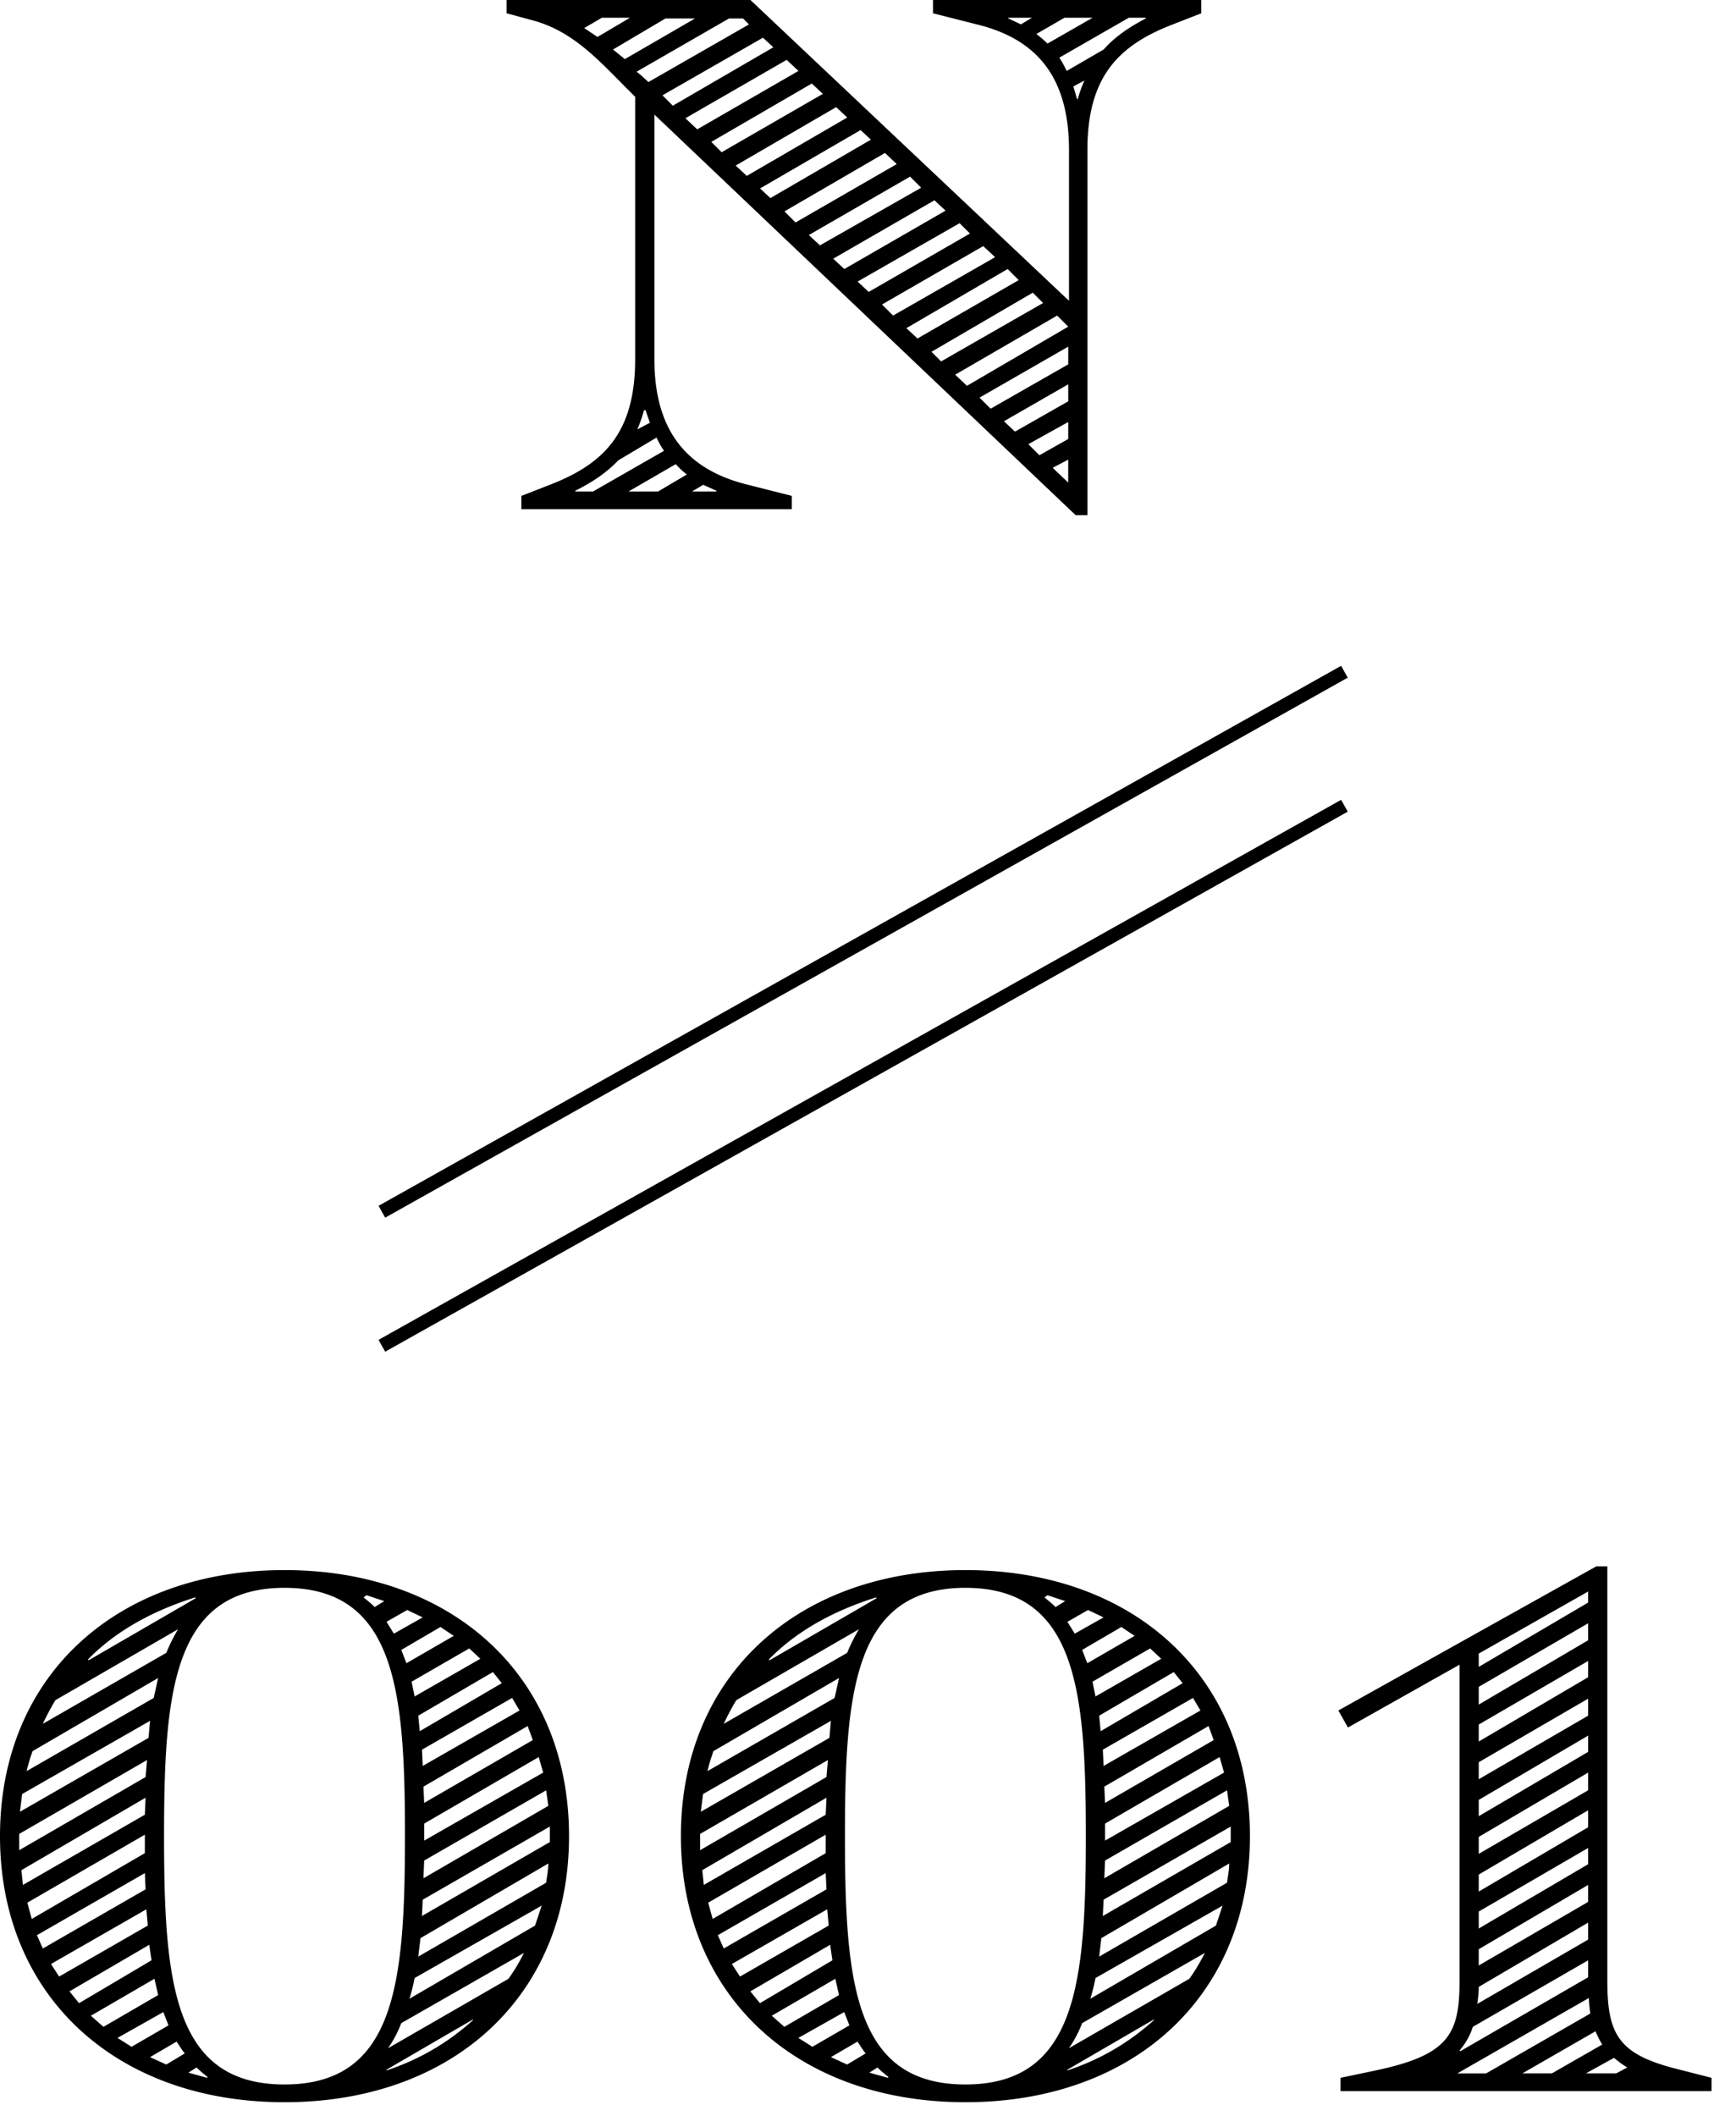 <svg width="64" height="78" fill="none" xmlns="http://www.w3.org/2000/svg"><path d="M24.125 4.223v9.018c0 2.697 1.253 4.06 3.35 4.604l1.717.436v.49h-9.971v-.49l1.117-.436c1.934-.763 3.078-1.907 3.078-4.604V3.569l-.272-.272c-1.036-1.036-1.99-2.126-3.46-2.534L18.676.49V0h8.99L39.41 11.089V5.53c0-2.697-1.199-4.06-3.297-4.605L34.396.49V0h9.89v.49l-1.117.436c-1.935.763-3.08 1.907-3.08 4.605V18.99h-.435L24.124 4.223Zm-2.262 13.895 2.616-1.499c-.11-.163-.19-.3-.273-.49l-1.416.844c-.41.436-.927.79-1.58 1.117v.028h.653ZM23.226.654H22.19l-.653.381.49.327 1.199-.708Zm2.397.027h-1.09L22.6 1.825l.436.354L25.623.681Zm-1.362 17.437 1.062-.627a2.726 2.726 0 0 1-.409-.381l-1.743 1.008h1.09ZM27.61.899l-.217-.218h-.517L23.47 2.643l.136.109.3.272L27.612.9Zm-3.65 14.685-.163-.463h-.055a5.512 5.512 0 0 1-.245.708l.463-.245Zm4.55-13.84-.382-.355-3.705 2.125.382.382 3.705-2.152Zm.927.871-.436-.408-3.733 2.152.436.409 3.733-2.153Zm-3.025 15.503v-.028l-.49-.218-.409.246h.9ZM30.336 3.46l-.408-.381-3.705 2.152.381.381 3.732-2.152Zm.9.872-.41-.382-3.704 2.153.408.381 3.705-2.152Zm.871.817-.38-.354-3.707 2.152.382.355 3.705-2.153Zm.954.9-.436-.41-3.705 2.153.409.409 3.732-2.153Zm.899.871-.409-.409-3.732 2.153.409.381L33.96 6.92Zm.899.845-.409-.382-3.732 2.153.409.381 3.732-2.152Zm.9.844-.383-.381-3.76 2.152.41.381 3.732-2.152Zm.926.872-.437-.409-3.732 2.153.409.408 3.76-2.152Zm.871.845-.408-.409-3.733 2.18.409.381 3.732-2.152Zm.9.844-.382-.381-3.733 2.18.354.354 3.76-2.153Zm.926.872-.409-.409-3.76 2.18.436.409 3.733-2.18Zm0 1.39v-.654l-3.27 1.88.409.408 2.86-1.634Zm0 1.362v-.627l-2.37 1.362.408.382 1.962-1.117ZM38.046.654h-.871V.68l.463.218.408-.245Zm1.336 15.53v-.627l-1.471.817.408.409 1.063-.6ZM40.28.653h-1.035l-1.036.6c.136.108.272.217.409.353L40.28.654Zm-.9 16.292-.571.3.572.545v-.845Zm1.308-15.12c.41-.464.927-.818 1.553-1.145V.654h-.626l-2.561 1.471c.109.164.19.327.272.49l1.362-.79Zm-.953 1.825a4.19 4.19 0 0 1 .245-.681l-.409.217.136.464h.028ZM0 67.687c0-5.94 4.332-9.808 10.49-9.808 6.156 0 10.488 3.869 10.488 9.808 0 5.885-4.277 9.808-10.489 9.808C4.277 77.495 0 73.572 0 67.687Zm5.367-2.18.054-.626-4.713 2.724v.6l4.66-2.697Zm.11-1.444.054-.626-4.714 2.697-.082.654 4.741-2.724Zm-.137 2.834.027-.627L.79 68.94l.055.545 4.495-2.588Zm.327-4.305.163-.735-4.63 2.697a7.49 7.49 0 0 0-.219.736l4.687-2.698Zm-.327 5.722v-.681l-4.332 2.506.163.6 4.169-2.425Zm.027 1.335-.027-.6-3.978 2.289.218.49 3.787-2.18Zm.763-8.719c.136-.327.272-.599.436-.871l-4.523 2.615a8.785 8.785 0 0 0-.463.872l4.55-2.616Zm-.681 10.054-.054-.6L1.88 72.4l.3.463 3.269-1.88Zm.136 1.28-.082-.572-2.942 1.717.354.435 2.67-1.58Zm1.635-13.35-.028-.027c-1.552.49-2.915 1.226-3.95 2.288l.027.028 3.95-2.289Zm-1.39 14.63-.136-.599-2.343 1.362.463.41 2.016-1.172Zm.382 1.118-.191-.49-1.689.953.518.327 1.362-.79Zm.599 1.035c-.109-.136-.19-.272-.3-.436l-.98.572.599.273.681-.409Zm8.119-8.01c0-5.313-.327-9.154-4.44-9.154-4.115 0-4.442 3.841-4.442 9.154 0 5.422.354 9.154 4.441 9.154s4.44-3.732 4.44-9.154Zm-7.274 8.882c-.136-.11-.273-.218-.409-.354l-.3.19.681.19.028-.026Zm6.511-17.546-.654-.218-.109.082c.136.11.273.218.409.354l.354-.218Zm1.417.6-.572-.273-.763.436.272.436 1.063-.6Zm1.852 14.848v-.027l-3.187 1.852v.027a8.85 8.85 0 0 0 3.187-1.852Zm1.308-1.526c.218-.3.409-.626.572-.953l-4.522 2.588c-.136.354-.3.654-.49.926l4.44-2.56Zm-2.016-12.641-.49-.327-1.444.845.19.49 1.744-1.008Zm2.997 10.68.245-.736-4.686 2.67a6.244 6.244 0 0 1-.19.763l4.631-2.697Zm-2.016-9.836-.409-.381-2.125 1.226.11.545 2.424-1.39Zm.79.9-.327-.41-2.752 1.608.055.572 3.024-1.77Zm1.635 7.356c.027-.218.081-.464.081-.709l-4.713 2.752-.082.68 4.714-2.723Zm-.981-6.349-.273-.463-3.323 1.907.027.6 3.569-2.044Zm1.117 4.85v-.572l-4.686 2.697-.027.6 4.713-2.725Zm-.627-3.76-.19-.517-3.842 2.234.027.599 4.005-2.316Zm.572 2.425-.081-.572-4.496 2.588-.027.654 4.604-2.67Zm-.19-1.226-.164-.572-4.223 2.452v.627l4.387-2.507Zm5.077 2.343c0-5.94 4.332-9.808 10.489-9.808 6.157 0 10.489 3.869 10.489 9.808 0 5.885-4.278 9.808-10.49 9.808-6.211 0-10.488-3.923-10.488-9.808Zm5.367-2.18.054-.626-4.713 2.724v.6l4.659-2.697Zm.109-1.444.054-.626-4.713 2.697-.082.654 4.74-2.724Zm-.137 2.834.028-.627-4.577 2.67.054.545 4.495-2.588Zm.328-4.305.163-.735-4.632 2.697c-.082.245-.163.49-.218.736l4.687-2.698Zm-.328 5.722v-.681l-4.332 2.506.164.6 4.168-2.425Zm.028 1.335-.028-.6-3.977 2.289.218.49 3.787-2.18Zm.762-8.719a6.61 6.61 0 0 1 .436-.871l-4.522 2.615a8.796 8.796 0 0 0-.463.872l4.55-2.616Zm-.68 10.054-.055-.6-3.515 2.016.3.463 3.27-1.88Zm.136 1.28-.082-.572-2.942 1.717.354.435 2.67-1.58Zm1.634-13.35-.027-.027c-1.553.49-2.915 1.226-3.95 2.288l.027.028 3.95-2.289Zm-1.39 14.63-.136-.599-2.342 1.362.463.41 2.016-1.172Zm.383 1.118-.191-.49-1.69.953.518.327 1.363-.79Zm.599 1.035c-.11-.136-.191-.272-.3-.436l-.98.572.598.273.682-.409Zm8.118-8.01c0-5.313-.326-9.154-4.44-9.154-4.114 0-4.441 3.841-4.441 9.154 0 5.422.354 9.154 4.44 9.154 4.087 0 4.441-3.732 4.441-9.154Zm-7.274 8.882c-.136-.11-.272-.218-.408-.354l-.3.19.681.19.027-.026Zm6.512-17.546-.654-.218-.11.082c.137.11.273.218.41.354l.354-.218Zm1.416.6-.572-.273-.762.436.272.436 1.063-.6Zm1.853 14.848v-.027l-3.187 1.852v.027a8.85 8.85 0 0 0 3.187-1.852Zm1.308-1.526c.218-.3.408-.626.572-.953l-4.523 2.588c-.136.354-.3.654-.49.926l4.44-2.56ZM41.83 60.304l-.49-.327-1.445.845.19.49 1.745-1.008Zm2.997 10.68.245-.736-4.686 2.67a6.244 6.244 0 0 1-.191.763l4.632-2.697Zm-2.017-9.836-.408-.381-2.125 1.226.109.545 2.424-1.39Zm.79.9-.327-.41-2.751 1.608.054.572 3.025-1.77Zm1.635 7.356c.028-.218.082-.464.082-.709l-4.714 2.752-.081.68 4.713-2.723Zm-.98-6.349-.273-.463-3.324 1.907.027.6 3.57-2.044Zm1.117 4.85v-.572l-4.687 2.697-.027.6 4.714-2.725Zm-.627-3.76-.19-.517-3.843 2.234.028.599 4.005-2.316Zm.572 2.425-.082-.572-4.495 2.588-.028.654 4.605-2.67Zm-.19-1.226-.164-.572-4.223 2.452v.627l4.386-2.507Zm4.294 11.252 1.172-.246c2.78-.572 3.215-1.307 3.215-3.323V61.366l-4.114 2.316-.354-.627 9.508-5.313h.409v15.285c0 2.016.436 2.724 2.67 3.269l1.171.3v.49H49.421v-.49Zm5.368-.164 3.841-2.207a4.042 4.042 0 0 1-.054-.572l-4.85 2.78h1.063Zm3.76-3.542v-.626l-4.25 2.452a2.493 2.493 0 0 1-.49.871l.026.028 4.713-2.725Zm0-1.39v-.626l-4.033 2.37c0 .218-.027.436-.054.627l4.086-2.37Zm0-12.423v-.408l-4.033 2.288v.49l4.032-2.37Zm0 1.39v-.627l-4.033 2.343v.654l4.032-2.37Zm0 1.362v-.6l-4.033 2.344v.626l4.032-2.37Zm0 1.417v-.627l-4.033 2.343v.627l4.032-2.343Zm0 1.335v-.6l-4.033 2.37v.6l4.032-2.37Zm0 1.416v-.653l-4.033 2.37v.626l4.032-2.343Zm0 1.363v-.627l-4.033 2.37v.627l4.032-2.37Zm0 1.362v-.6l-4.033 2.344v.626l4.032-2.37Zm0 1.39v-.627l-4.033 2.37v.6l4.032-2.344Zm-1.336 6.32 1.853-1.062a4.177 4.177 0 0 1-.245-.49l-2.697 1.552h1.09Zm2.37 0 .41-.218c-.191-.109-.355-.245-.491-.354l-1.035.572h1.117Z" fill="#000"/><path d="M49.564 24.763 14.078 44.669m35.486-14.966L14.078 49.61" stroke="#000" stroke-width=".5" stroke-miterlimit="10"/></svg>